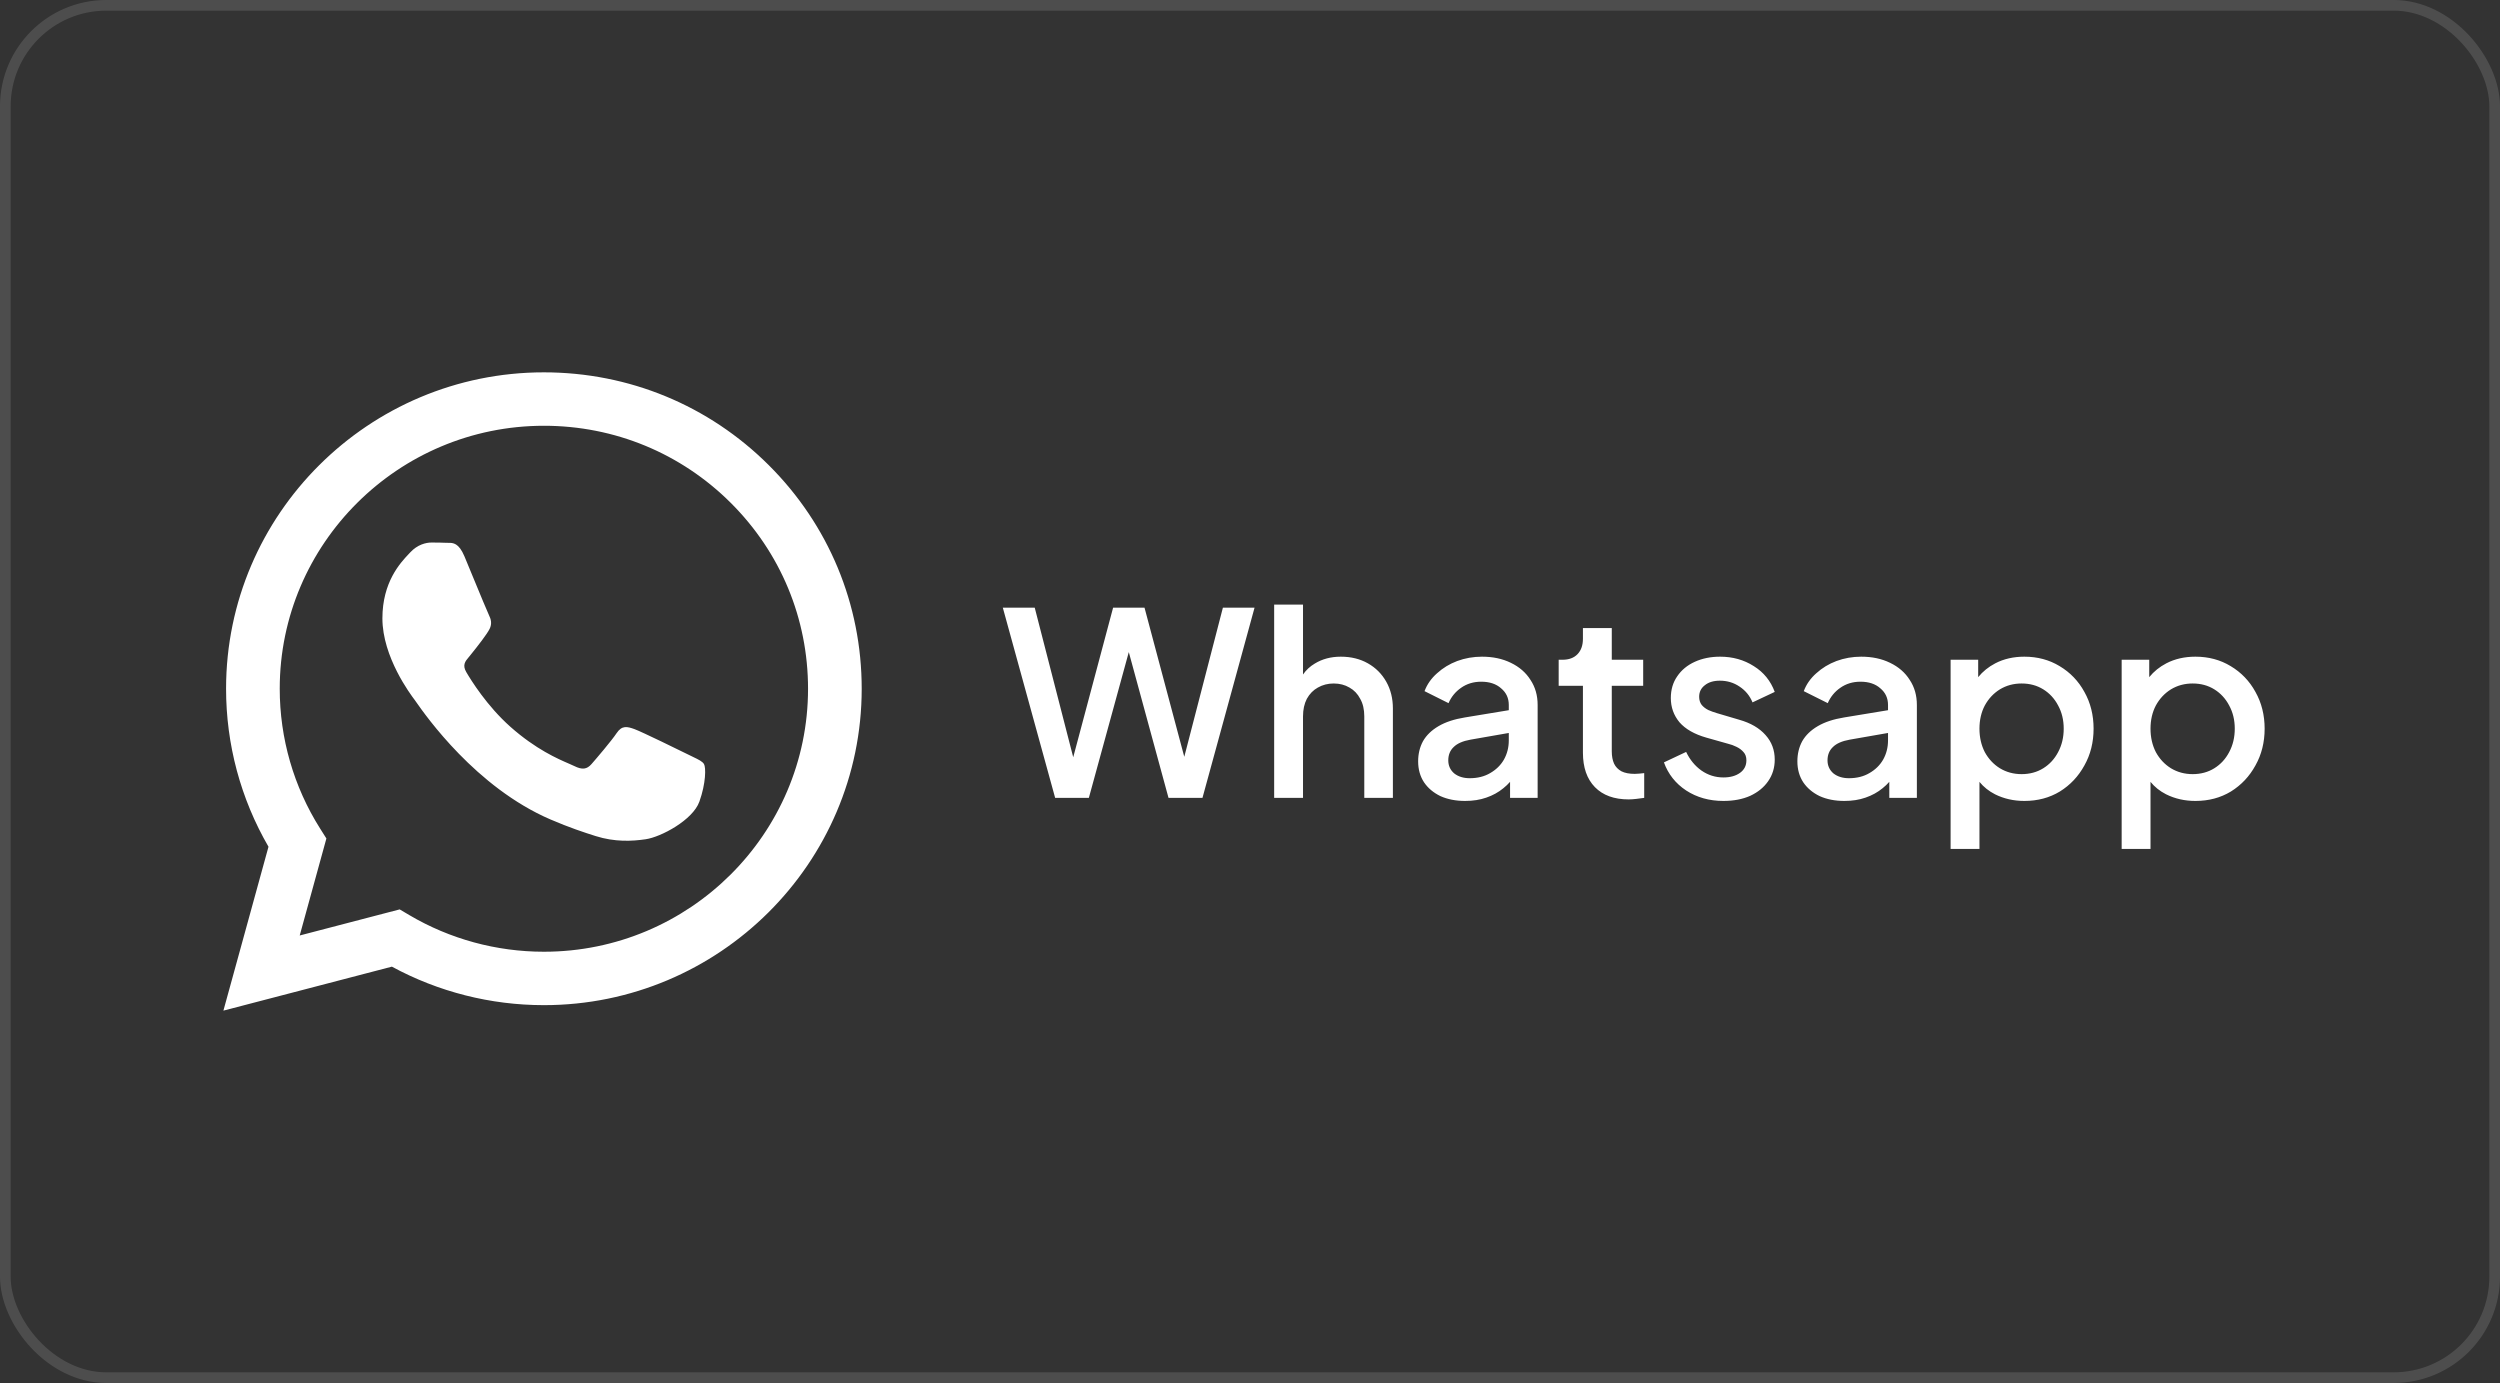 <svg xmlns="http://www.w3.org/2000/svg" width="235" height="130" viewBox="0 0 235 130" fill="none"><rect x="0" y="0" width="235" height="130" fill="#333333" stroke="none"/><rect x="0.5" y="0.5" width="234" height="129" rx="9.5" stroke="white" stroke-opacity="0.13"></rect><path fill-rule="evenodd" clip-rule="evenodd" d="M51.126 35C59.117 35.003 66.618 38.1 72.258 43.719C77.899 49.339 81.003 56.809 81 64.753C80.994 81.146 67.591 94.484 51.126 94.484H51.113C46.114 94.483 41.201 93.234 36.837 90.865L21 95L25.238 79.594C22.624 75.085 21.248 69.969 21.251 64.729C21.257 48.337 34.659 35 51.126 35ZM51.115 89.463H51.126C64.812 89.463 75.95 78.377 75.956 64.751C75.958 58.148 73.378 51.94 68.69 47.268C64.002 42.597 57.768 40.024 51.135 40.022C37.439 40.022 26.3 51.106 26.295 64.731C26.293 69.4 27.605 73.948 30.091 77.883L30.681 78.817L28.173 87.936L37.571 85.483L38.477 86.019C42.29 88.27 46.66 89.461 51.115 89.463ZM59.645 68.538C60.329 68.787 63.999 70.583 64.746 70.955C64.892 71.028 65.029 71.094 65.156 71.155C65.675 71.405 66.026 71.574 66.176 71.823C66.363 72.133 66.363 73.62 65.741 75.356C65.118 77.091 62.137 78.675 60.702 78.888C59.416 79.079 57.789 79.159 56.001 78.594C54.916 78.251 53.526 77.795 51.745 77.029C44.748 74.022 40.018 67.272 39.124 65.996C39.062 65.906 39.018 65.844 38.993 65.811L38.987 65.803C38.59 65.275 35.946 61.762 35.946 58.127C35.946 54.705 37.634 52.911 38.411 52.086C38.465 52.029 38.514 51.977 38.558 51.929C39.242 51.185 40.051 50.999 40.548 50.999C41.046 50.999 41.544 51.004 41.979 51.025C42.033 51.028 42.088 51.028 42.146 51.027C42.581 51.025 43.123 51.022 43.659 52.3C43.863 52.79 44.162 53.513 44.477 54.278C45.121 55.838 45.835 57.567 45.96 57.817C46.147 58.188 46.272 58.622 46.022 59.118C45.774 59.614 44.965 60.661 44.157 61.659C44.122 61.702 44.086 61.744 44.051 61.786C43.745 62.148 43.439 62.509 43.829 63.175C44.265 63.919 45.763 66.352 47.981 68.322C50.368 70.439 52.441 71.335 53.492 71.788C53.697 71.877 53.863 71.948 53.985 72.009C54.731 72.381 55.166 72.319 55.602 71.823C56.038 71.327 57.468 69.654 57.966 68.91C58.463 68.167 58.961 68.29 59.645 68.538ZM94.264 57.12L99.184 75H102.352L106.107 61.297L109.84 75H113.032L117.928 57.12H114.952L111.322 71.139L107.584 57.12H104.632L100.883 71.18L97.264 57.12H94.264ZM119.771 56.832V75H122.483V67.344C122.483 66.704 122.604 66.152 122.843 65.688C123.1 65.224 123.443 64.872 123.876 64.632C124.324 64.376 124.82 64.248 125.364 64.248C125.924 64.248 126.42 64.376 126.852 64.632C127.284 64.872 127.619 65.224 127.859 65.688C128.116 66.136 128.243 66.688 128.243 67.344V75H130.932V66.6C130.932 65.656 130.724 64.816 130.308 64.08C129.892 63.344 129.315 62.768 128.579 62.352C127.843 61.936 126.995 61.728 126.035 61.728C125.107 61.728 124.292 61.944 123.588 62.376C123.143 62.639 122.775 62.981 122.483 63.403V56.832H119.771ZM135.394 74.832C136.066 75.136 136.842 75.288 137.722 75.288C138.458 75.288 139.122 75.184 139.714 74.976C140.322 74.768 140.858 74.472 141.322 74.088C141.55 73.906 141.758 73.707 141.946 73.493V75H144.538V66.264C144.538 65.368 144.314 64.584 143.866 63.912C143.434 63.224 142.818 62.688 142.018 62.304C141.234 61.92 140.33 61.728 139.306 61.728C138.49 61.728 137.714 61.864 136.978 62.136C136.258 62.408 135.626 62.792 135.082 63.288C134.538 63.768 134.146 64.328 133.906 64.968L136.162 66.096C136.418 65.504 136.81 65.024 137.338 64.656C137.882 64.272 138.514 64.08 139.234 64.08C140.018 64.08 140.642 64.288 141.106 64.704C141.586 65.104 141.826 65.624 141.826 66.264V66.759L137.698 67.44C136.706 67.6 135.882 67.872 135.226 68.256C134.57 68.64 134.082 69.112 133.762 69.672C133.458 70.232 133.306 70.864 133.306 71.568C133.306 72.32 133.49 72.976 133.858 73.536C134.226 74.08 134.738 74.512 135.394 74.832ZM141.826 68.899V69.6C141.826 70.256 141.674 70.856 141.37 71.4C141.066 71.928 140.634 72.352 140.074 72.672C139.53 72.992 138.89 73.152 138.154 73.152C137.562 73.152 137.074 73 136.69 72.696C136.322 72.376 136.138 71.968 136.138 71.472C136.138 70.96 136.306 70.544 136.642 70.224C136.978 69.888 137.506 69.656 138.226 69.528L141.826 68.899ZM149.923 73.992C150.675 74.76 151.731 75.144 153.091 75.144C153.299 75.144 153.539 75.128 153.811 75.096C154.083 75.064 154.331 75.032 154.555 75V72.672C154.411 72.688 154.259 72.704 154.099 72.72C153.939 72.736 153.795 72.744 153.667 72.744C153.155 72.744 152.739 72.664 152.419 72.504C152.099 72.328 151.867 72.088 151.723 71.784C151.579 71.464 151.507 71.08 151.507 70.632V64.464H154.459V62.016H151.507V59.04H148.795V60.048C148.795 60.656 148.627 61.136 148.291 61.488C147.955 61.84 147.483 62.016 146.875 62.016H146.515V64.464H148.795V70.752C148.795 72.144 149.171 73.224 149.923 73.992ZM158.497 74.304C159.505 74.96 160.673 75.288 162.001 75.288C162.961 75.288 163.801 75.128 164.521 74.808C165.241 74.472 165.801 74.016 166.201 73.44C166.617 72.848 166.825 72.168 166.825 71.4C166.825 70.504 166.537 69.736 165.961 69.096C165.385 68.44 164.561 67.96 163.489 67.656L161.377 67.032C161.105 66.952 160.841 66.856 160.585 66.744C160.329 66.616 160.121 66.456 159.961 66.264C159.801 66.056 159.721 65.8 159.721 65.496C159.721 65.048 159.897 64.688 160.249 64.416C160.601 64.128 161.073 63.984 161.665 63.984C162.353 63.984 162.969 64.168 163.513 64.536C164.073 64.904 164.481 65.4 164.737 66.024L166.825 65.04C166.441 64 165.785 63.192 164.857 62.616C163.929 62.024 162.873 61.728 161.689 61.728C160.809 61.728 160.017 61.888 159.313 62.208C158.609 62.528 158.057 62.984 157.657 63.576C157.257 64.152 157.057 64.832 157.057 65.616C157.057 66.48 157.329 67.24 157.873 67.896C158.433 68.536 159.273 69.016 160.393 69.336L162.433 69.912C162.705 69.976 162.969 70.072 163.225 70.2C163.497 70.328 163.721 70.496 163.897 70.704C164.073 70.896 164.161 71.152 164.161 71.472C164.161 71.968 163.961 72.36 163.561 72.648C163.161 72.936 162.641 73.08 162.001 73.08C161.249 73.08 160.561 72.864 159.937 72.432C159.329 72 158.849 71.416 158.497 70.68L156.409 71.664C156.809 72.768 157.505 73.648 158.497 74.304ZM171.042 74.832C171.714 75.136 172.49 75.288 173.37 75.288C174.106 75.288 174.77 75.184 175.362 74.976C175.97 74.768 176.506 74.472 176.97 74.088C177.198 73.906 177.406 73.707 177.594 73.493V75H180.186V66.264C180.186 65.368 179.962 64.584 179.514 63.912C179.082 63.224 178.466 62.688 177.666 62.304C176.882 61.92 175.978 61.728 174.954 61.728C174.138 61.728 173.362 61.864 172.626 62.136C171.906 62.408 171.274 62.792 170.73 63.288C170.186 63.768 169.794 64.328 169.554 64.968L171.81 66.096C172.066 65.504 172.458 65.024 172.986 64.656C173.53 64.272 174.162 64.08 174.882 64.08C175.666 64.08 176.29 64.288 176.754 64.704C177.234 65.104 177.474 65.624 177.474 66.264V66.759L173.346 67.44C172.354 67.6 171.53 67.872 170.874 68.256C170.218 68.64 169.73 69.112 169.41 69.672C169.106 70.232 168.954 70.864 168.954 71.568C168.954 72.32 169.138 72.976 169.506 73.536C169.874 74.08 170.386 74.512 171.042 74.832ZM177.474 68.899V69.6C177.474 70.256 177.322 70.856 177.018 71.4C176.714 71.928 176.282 72.352 175.722 72.672C175.178 72.992 174.538 73.152 173.802 73.152C173.21 73.152 172.722 73 172.338 72.696C171.97 72.376 171.786 71.968 171.786 71.472C171.786 70.96 171.954 70.544 172.29 70.224C172.626 69.888 173.154 69.656 173.874 69.528L177.474 68.899ZM183.357 62.016V79.8H186.069V73.495C186.464 73.978 186.952 74.368 187.533 74.664C188.365 75.08 189.285 75.288 190.293 75.288C191.541 75.288 192.653 74.992 193.629 74.4C194.605 73.792 195.373 72.976 195.933 71.952C196.509 70.928 196.797 69.776 196.797 68.496C196.797 67.216 196.509 66.064 195.933 65.04C195.373 64.016 194.597 63.208 193.605 62.616C192.629 62.024 191.525 61.728 190.293 61.728C189.269 61.728 188.357 61.936 187.557 62.352C186.92 62.684 186.384 63.117 185.949 63.652V62.016H183.357ZM192.069 72.216C191.477 72.584 190.797 72.768 190.029 72.768C189.277 72.768 188.597 72.584 187.989 72.216C187.397 71.848 186.925 71.344 186.573 70.704C186.237 70.048 186.069 69.312 186.069 68.496C186.069 67.68 186.237 66.952 186.573 66.312C186.925 65.672 187.397 65.168 187.989 64.8C188.597 64.432 189.277 64.248 190.029 64.248C190.797 64.248 191.477 64.432 192.069 64.8C192.661 65.168 193.125 65.672 193.461 66.312C193.813 66.952 193.989 67.68 193.989 68.496C193.989 69.312 193.813 70.048 193.461 70.704C193.125 71.344 192.661 71.848 192.069 72.216ZM199.436 62.016V79.8H202.148V73.495C202.542 73.978 203.03 74.368 203.612 74.664C204.444 75.08 205.364 75.288 206.372 75.288C207.62 75.288 208.732 74.992 209.708 74.4C210.684 73.792 211.452 72.976 212.012 71.952C212.588 70.928 212.876 69.776 212.876 68.496C212.876 67.216 212.588 66.064 212.012 65.04C211.452 64.016 210.676 63.208 209.684 62.616C208.708 62.024 207.604 61.728 206.372 61.728C205.348 61.728 204.436 61.936 203.636 62.352C202.998 62.684 202.462 63.117 202.028 63.652V62.016H199.436ZM208.148 72.216C207.556 72.584 206.876 72.768 206.108 72.768C205.356 72.768 204.676 72.584 204.068 72.216C203.476 71.848 203.004 71.344 202.652 70.704C202.316 70.048 202.148 69.312 202.148 68.496C202.148 67.68 202.316 66.952 202.652 66.312C203.004 65.672 203.476 65.168 204.068 64.8C204.676 64.432 205.356 64.248 206.108 64.248C206.876 64.248 207.556 64.432 208.148 64.8C208.74 65.168 209.204 65.672 209.54 66.312C209.892 66.952 210.068 67.68 210.068 68.496C210.068 69.312 209.892 70.048 209.54 70.704C209.204 71.344 208.74 71.848 208.148 72.216Z" fill="white"></path></svg>